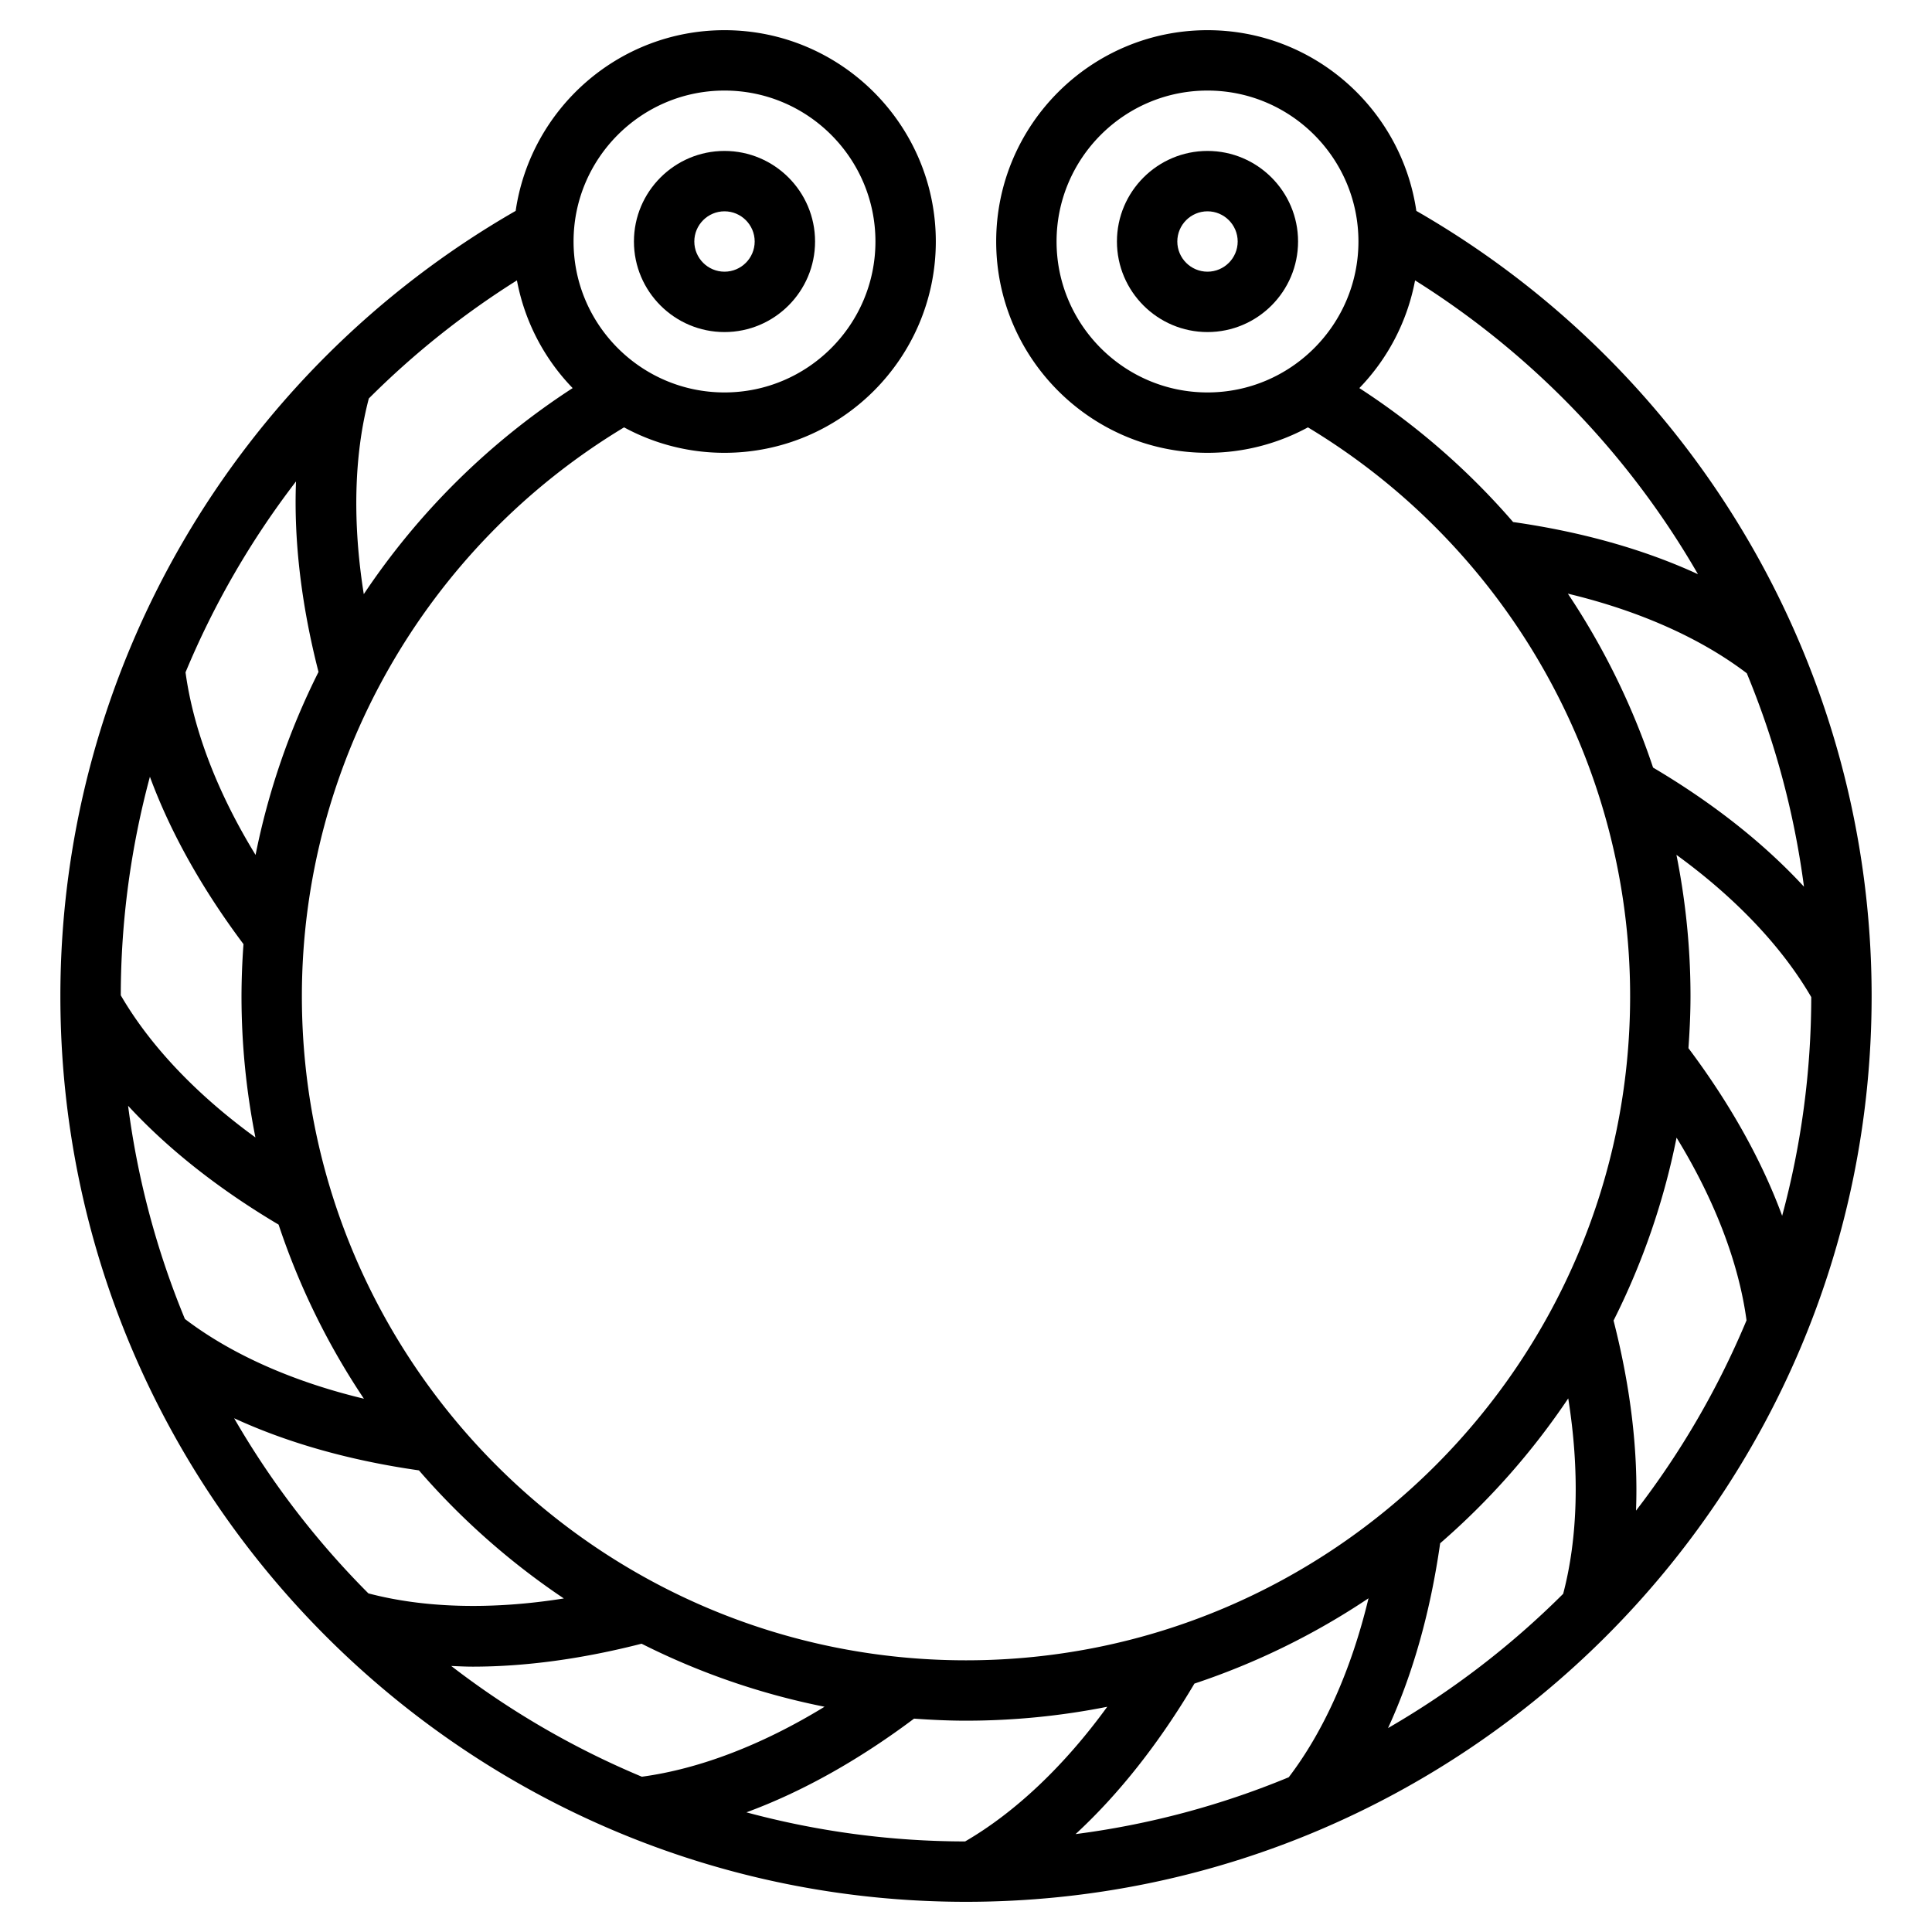 <?xml version="1.0" encoding="UTF-8"?>
<svg xmlns="http://www.w3.org/2000/svg" viewBox="0 0 64 64"><path d="M40 5c-1.654 0-3 1.346-3 3s1.346 3 3 3 3-1.346 3-3-1.346-3-3-3zm0 4c-.551 0-1-.449-1-1s.449-1 1-1 1 .449 1 1-.449 1-1 1zM24 11c1.654 0 3-1.346 3-3s-1.346-3-3-3-3 1.346-3 3 1.346 3 3 3zm0-4c.551 0 1 .449 1 1s-.449 1-1 1-1-.449-1-1 .449-1 1-1z"/><path d="M46.918 6.986C46.424 3.606 43.515 1 40 1c-3.86 0-7 3.14-7 7s3.14 7 7 7a6.957 6.957 0 0 0 3.327-.843C49.921 18.13 54 25.291 54 33c0 12.131-9.869 22-22 22s-22-9.869-22-22c0-7.709 4.079-14.87 10.673-18.843.99.537 2.123.843 3.327.843 3.86 0 7-3.14 7-7s-3.14-7-7-7c-3.515 0-6.424 2.606-6.918 5.986C7.77 12.336 2 22.248 2 33c0 16.542 13.458 30 30 30s30-13.458 30-30c0-10.752-5.77-20.664-15.082-26.014zm8.616 21.332c1.958 1.422 3.498 3.045 4.466 4.712a27.932 27.932 0 0 1-.964 7.245c-.678-1.843-1.728-3.717-3.104-5.553.04-.57.068-1.143.068-1.722 0-1.588-.161-3.155-.466-4.682zm-.774-2.891a24.11 24.11 0 0 0-2.822-5.761c2.352.563 4.394 1.47 5.927 2.637a27.965 27.965 0 0 1 1.894 7.07c-1.333-1.445-3.022-2.776-4.999-3.946zM35 8c0-2.757 2.243-5 5-5s5 2.243 5 5-2.243 5-5 5-5-2.243-5-5zm10.03 4.856a6.983 6.983 0 0 0 1.846-3.568 28.012 28.012 0 0 1 9.371 9.733c-1.783-.822-3.851-1.404-6.123-1.728a23.984 23.984 0 0 0-5.094-4.437zm10.508 24.83c1.262 2.06 2.061 4.145 2.318 6.052a28.008 28.008 0 0 1-3.661 6.304c.076-1.956-.177-4.082-.744-6.297a23.854 23.854 0 0 0 2.087-6.059zm-3.588 8.638c.379 2.383.322 4.612-.168 6.473a28.184 28.184 0 0 1-5.802 4.448c.822-1.783 1.403-3.851 1.727-6.122a24.221 24.221 0 0 0 4.243-4.799zm-9.259 12.55a27.737 27.737 0 0 1-7.061 1.883c1.441-1.33 2.768-3.015 3.937-4.986a23.932 23.932 0 0 0 5.767-2.826c-.565 2.353-1.474 4.396-2.643 5.929zm-6.012-2.335c-1.421 1.956-3.043 3.493-4.708 4.461a27.932 27.932 0 0 1-7.245-.964c1.843-.678 3.717-1.728 5.553-3.104.569.04 1.142.068 1.721.068a24.05 24.05 0 0 0 4.679-.461zm-15.417 2.317a28.063 28.063 0 0 1-6.314-3.668c.235.009.468.022.707.022 1.759 0 3.645-.26 5.598-.76a23.818 23.818 0 0 0 6.061 2.088c-2.059 1.261-4.144 2.061-6.052 2.318zM4.243 36.63c1.33 1.441 3.015 2.768 4.986 3.937a23.932 23.932 0 0 0 2.826 5.767c-2.354-.564-4.397-1.473-5.93-2.642a27.795 27.795 0 0 1-1.882-7.062zm4.218 1.049c-1.956-1.421-3.493-3.042-4.46-4.708.003-2.479.338-4.909.965-7.24.678 1.84 1.726 3.711 3.1 5.545A24.068 24.068 0 0 0 8 33c0 1.601.161 3.165.461 4.679zm.005-9.359c-1.262-2.058-2.061-4.141-2.32-6.048a28.049 28.049 0 0 1 3.66-6.324c-.077 1.96.176 4.091.745 6.311a23.997 23.997 0 0 0-2.085 6.061zM24 3c2.757 0 5 2.243 5 5s-2.243 5-5 5-5-2.243-5-5 2.243-5 5-5zm-6.876 6.288a6.971 6.971 0 0 0 1.846 3.568 24.032 24.032 0 0 0-6.919 6.826c-.38-2.386-.323-4.619.167-6.482a28.029 28.029 0 0 1 4.906-3.912zM7.756 46.981c1.783.822 3.851 1.403 6.122 1.727a24.143 24.143 0 0 0 4.8 4.243c-2.383.379-4.612.322-6.474-.168a28.141 28.141 0 0 1-4.448-5.802z"/></svg>
